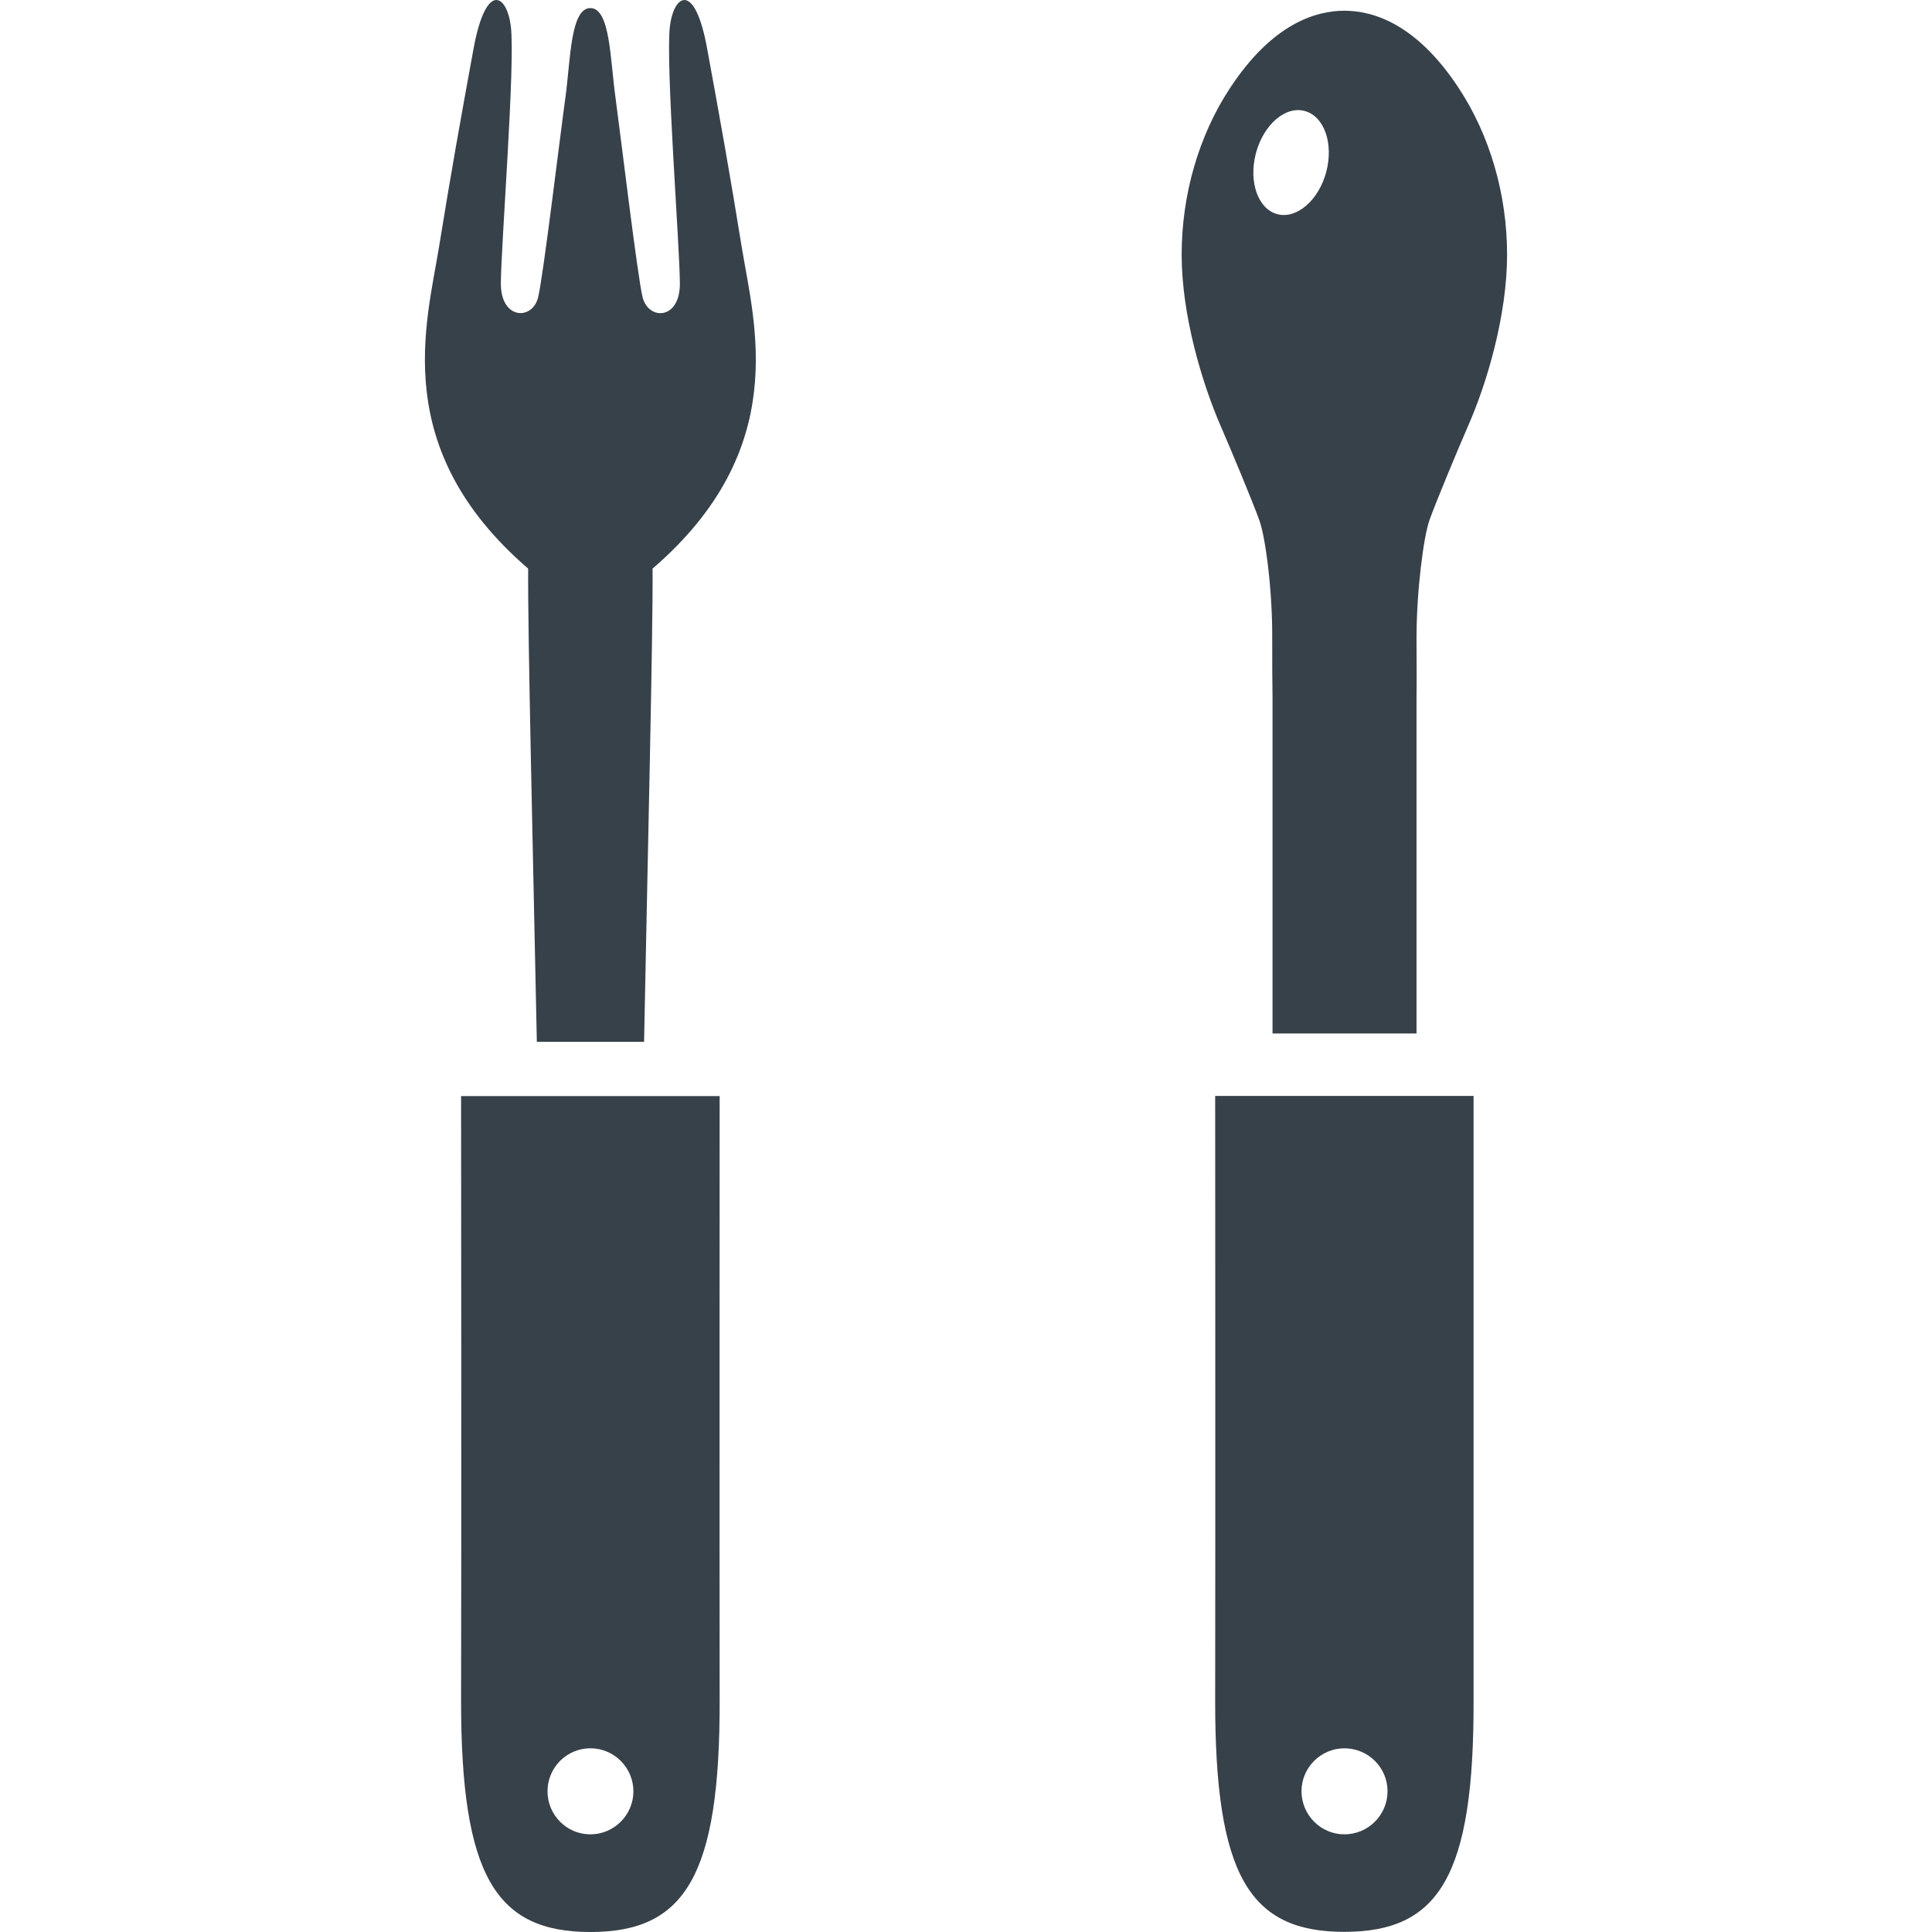 <?xml version="1.0" encoding="utf-8"?>
<!-- Generator: Adobe Illustrator 18.1.1, SVG Export Plug-In . SVG Version: 6.00 Build 0)  -->
<!DOCTYPE svg PUBLIC "-//W3C//DTD SVG 1.1//EN" "http://www.w3.org/Graphics/SVG/1.1/DTD/svg11.dtd">
<svg version="1.1" id="_x31_0" xmlns="http://www.w3.org/2000/svg" xmlns:xlink="http://www.w3.org/1999/xlink" x="0px" y="0px"
	 viewBox="0 0 512 512" style="enable-background:new 0 0 512 512;" xml:space="preserve">
<style type="text/css">
	.st0{fill:#374149;}
</style>
<g>
	<path class="st0" d="M187.409,12.923c-3.258-17.968-8.816-14.426-9.871-5.992c-1.199,9.73,2.637,58.703,2.637,68.285
		c0,9.586-8.289,9.73-9.871,3.594c-1.293-5.032-5.941-43.75-7.238-53.332c-1.34-9.586-1.34-23.336-6.61-23.336
		c-5.274,0-5.274,13.75-6.566,23.336c-1.344,9.582-5.988,48.3-7.285,53.332c-1.532,6.136-9.871,5.941-9.871-3.641
		c0-9.582,3.882-58.508,2.637-68.238c-1.055-8.434-6.566-11.976-9.871,5.946c-3.309,18.015-6.039,33.301-9.153,52.566
		c-3.308,20.363-13.273,53.476,23.626,85.246c-0.145,16.629,1.293,76.098,2.297,125.406h28.418
		c0.957-49.308,2.394-108.777,2.25-125.406c36.898-31.77,26.934-64.882,23.626-85.246C193.448,46.178,190.714,30.892,187.409,12.923
		z"/>
	<path class="st0" d="M170.398,290.47h-27.84h-20.367c0,0,0.118,117.968,0,159.999c-0.054,46.75,9.25,61.531,34.266,61.531
		c25.058,0,34.375-14.782,34.258-61.531c-0.054-42.031,0-159.999,0-159.999H170.398z M156.456,486.121
		c-6.282,0-11.359-5.129-11.359-11.402c0-6.282,5.078-11.406,11.359-11.406c6.274,0,11.402,5.125,11.402,11.406
		C167.859,480.992,162.73,486.121,156.456,486.121z"/>
	<path class="st0" d="M333.713,137.802c1.68,4.558,3.52,18.878,3.438,31.359c0,5.758,0,11.199,0.082,15.679v89.039h38.16v-89.121
		c0.078-4.398,0-9.84,0-15.598c0-12.481,1.84-26.801,3.438-31.359c1.922-5.282,7.359-18.321,10.242-24.962
		c5.039-11.441,10.321-29.359,10.321-45.359c0-15.922-4.562-31.679-12.883-44.242C375.393,6.361,363.952,2.842,356.272,2.842
		c-7.68,0-19.122,3.519-30.238,20.398c-8.32,12.562-12.883,28.32-12.883,44.242c0,16,5.36,33.918,10.321,45.359
		C326.35,119.482,331.792,132.521,333.713,137.802z M345.713,29.4c5.199,1.359,7.758,8.562,5.758,16.16
		c-2,7.52-7.84,12.558-12.961,11.199c-5.118-1.359-7.68-8.558-5.68-16.16C334.831,33.08,340.592,28.041,345.713,29.4z"/>
	<path class="st0" d="M337.233,290.438h-15.199c0,0,0.078,117.999,0,159.999c-0.082,46.801,9.199,61.523,34.238,61.523
		c25.038,0,34.398-14.722,34.238-61.523c0-42,0-159.999,0-159.999h-15.117H337.233z M356.272,486.118
		c-6.238,0-11.36-5.118-11.36-11.438c0-6.242,5.122-11.359,11.36-11.359c6.32,0,11.441,5.117,11.441,11.359
		C367.713,481,362.592,486.118,356.272,486.118z"/>
</g>
</svg>
